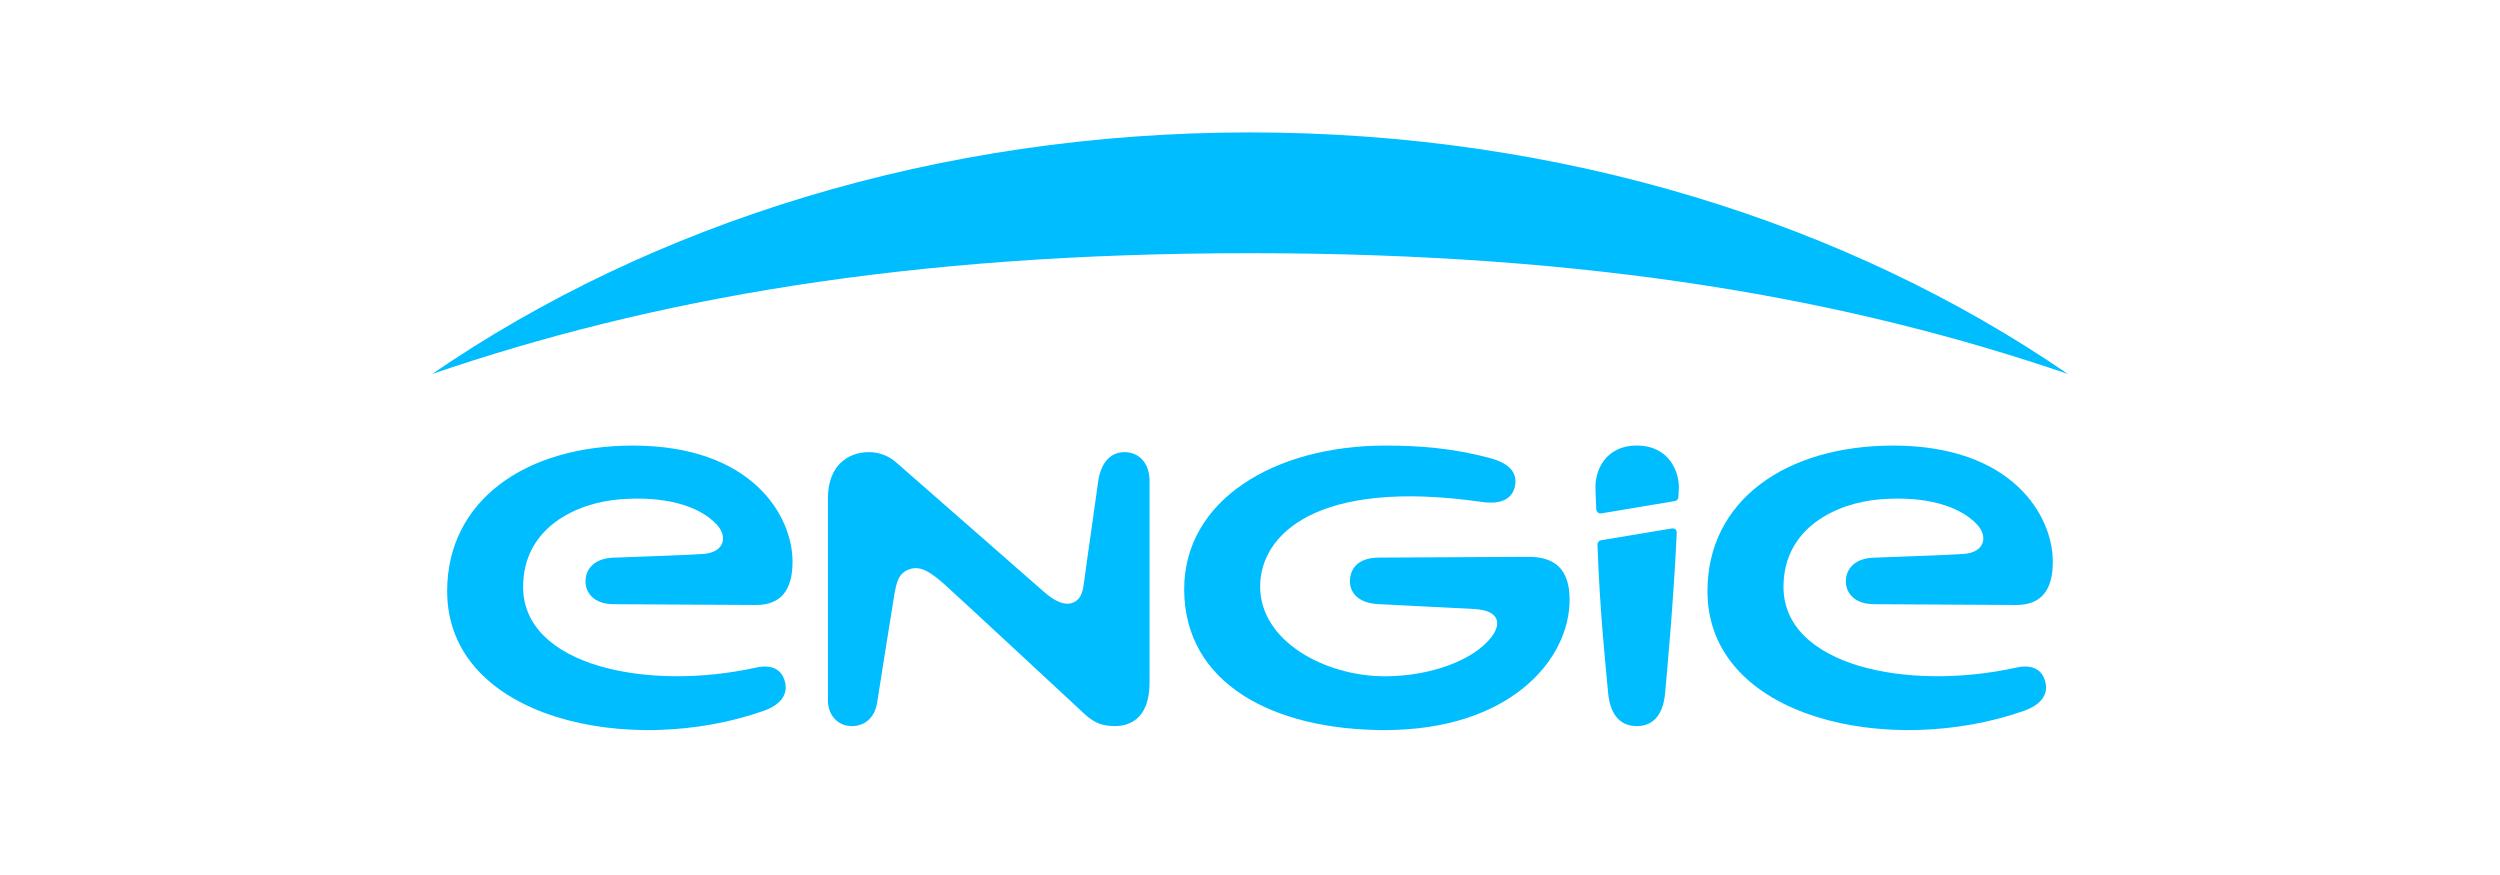 <svg xmlns="http://www.w3.org/2000/svg" width="200" height="70" viewBox="0 0 200 70" fill="none"><path d="M165.423 29.916C147.891 17.881 125.015 10.593 100 10.593C74.979 10.593 52.109 17.881 34.577 29.916C52.013 23.957 72.4 20.255 100 20.255C127.6 20.255 147.987 23.957 165.423 29.916Z" fill="#00BDFF"></path><path d="M89.969 36.171C88.683 36.171 88.022 37.241 87.848 38.557C87.661 40.004 86.922 45.029 86.76 46.303C86.658 47.069 86.603 47.866 85.882 48.194C85.161 48.522 84.284 48.021 83.538 47.366C82.793 46.711 71.716 37.012 71.716 37.012C71.079 36.437 70.279 36.171 69.516 36.171C67.845 36.171 66.234 37.241 66.234 39.849V56.02C66.234 57.281 67.1 58.09 68.134 58.09C69.276 58.09 70.015 57.312 70.177 56.174C70.177 56.174 71.391 48.466 71.542 47.601C71.716 46.605 71.866 45.82 72.804 45.524C73.657 45.252 74.457 45.759 75.653 46.834C76.831 47.891 86.802 57.157 86.802 57.157C87.565 57.818 88.124 58.084 89.206 58.084C90.18 58.084 91.965 57.676 91.965 54.592V38.483C91.965 36.987 91.063 36.171 89.969 36.171" fill="#00BDFF"></path><path d="M161.311 53.406C152.62 55.328 142.679 53.276 142.679 46.952C142.679 42.174 146.989 40.227 150.384 39.949C153.943 39.658 156.725 40.425 158.162 41.958C159.057 42.91 158.805 44.214 157.05 44.319C155.433 44.424 152.392 44.517 149.868 44.616C148.431 44.672 147.668 45.463 147.668 46.526C147.668 47.367 148.287 48.331 149.934 48.337C152.302 48.35 158.306 48.386 161.287 48.399C163.259 48.403 164.226 47.268 164.226 44.937C164.226 41.247 160.975 35.647 151.46 35.647C142.835 35.647 136.597 40.066 136.597 47.286C136.597 57.523 151.25 60.65 161.985 56.843C163 56.484 163.926 55.73 163.631 54.562C163.373 53.529 162.55 53.134 161.311 53.406" fill="#00BDFF"></path><path d="M60.488 53.406C51.797 55.328 41.85 53.276 41.85 46.952C41.85 42.174 46.159 40.227 49.555 39.949C53.119 39.658 55.902 40.425 57.333 41.958C58.234 42.91 57.982 44.214 56.221 44.319C54.604 44.424 51.569 44.517 49.038 44.616C47.608 44.672 46.839 45.463 46.839 46.526C46.839 47.367 47.458 48.331 49.105 48.337C51.473 48.35 57.483 48.386 60.464 48.399C62.429 48.403 63.403 47.268 63.403 44.937C63.403 41.247 60.152 35.647 50.631 35.647C42.012 35.647 35.773 40.066 35.773 47.286C35.773 57.523 50.427 60.65 61.161 56.843C62.177 56.484 63.097 55.73 62.802 54.562C62.544 53.529 61.72 53.134 60.488 53.406" fill="#00BDFF"></path><path d="M127.798 43.565C127.99 49.146 128.507 53.776 128.646 55.396C128.832 57.491 129.884 58.091 130.942 58.091C131.951 58.091 133.027 57.541 133.213 55.414C133.37 53.628 133.887 48.102 134.139 42.637C134.151 42.359 133.959 42.236 133.736 42.279L128.081 43.219C127.912 43.254 127.792 43.392 127.798 43.565" fill="#00BDFF"></path><path d="M130.953 35.646C128.357 35.646 127.606 37.735 127.636 39.021C127.636 39.262 127.666 39.917 127.702 40.739C127.708 40.925 127.87 41.098 128.086 41.073L133.989 40.084C134.181 40.048 134.271 39.905 134.277 39.75C134.295 39.466 134.301 39.169 134.307 39.033C134.343 37.803 133.568 35.646 130.953 35.646" fill="#00BDFF"></path><path d="M122.281 44.547C120.31 44.547 114.239 44.596 110.35 44.609C108.463 44.609 107.994 45.654 107.994 46.519C107.994 47.267 108.499 48.237 110.26 48.33C112.941 48.472 116.349 48.639 117.923 48.719C120.039 48.831 120.069 49.95 119.354 50.914C117.917 52.836 114.413 54.103 110.783 54.103C106.035 54.103 100.812 51.322 100.812 46.921C100.812 42.792 105.284 38.242 118.567 40.158C119.733 40.331 120.881 40.114 121.169 39.002C121.476 37.822 120.73 37.062 119.222 36.654C116.21 35.838 113.464 35.646 110.843 35.646C101.906 35.646 94.735 40.035 94.735 47.131C94.735 54.697 101.876 58.406 110.783 58.406C120.724 58.406 125.569 52.836 125.569 47.972C125.569 45.493 124.342 44.547 122.281 44.547" fill="#00BDFF"></path></svg>